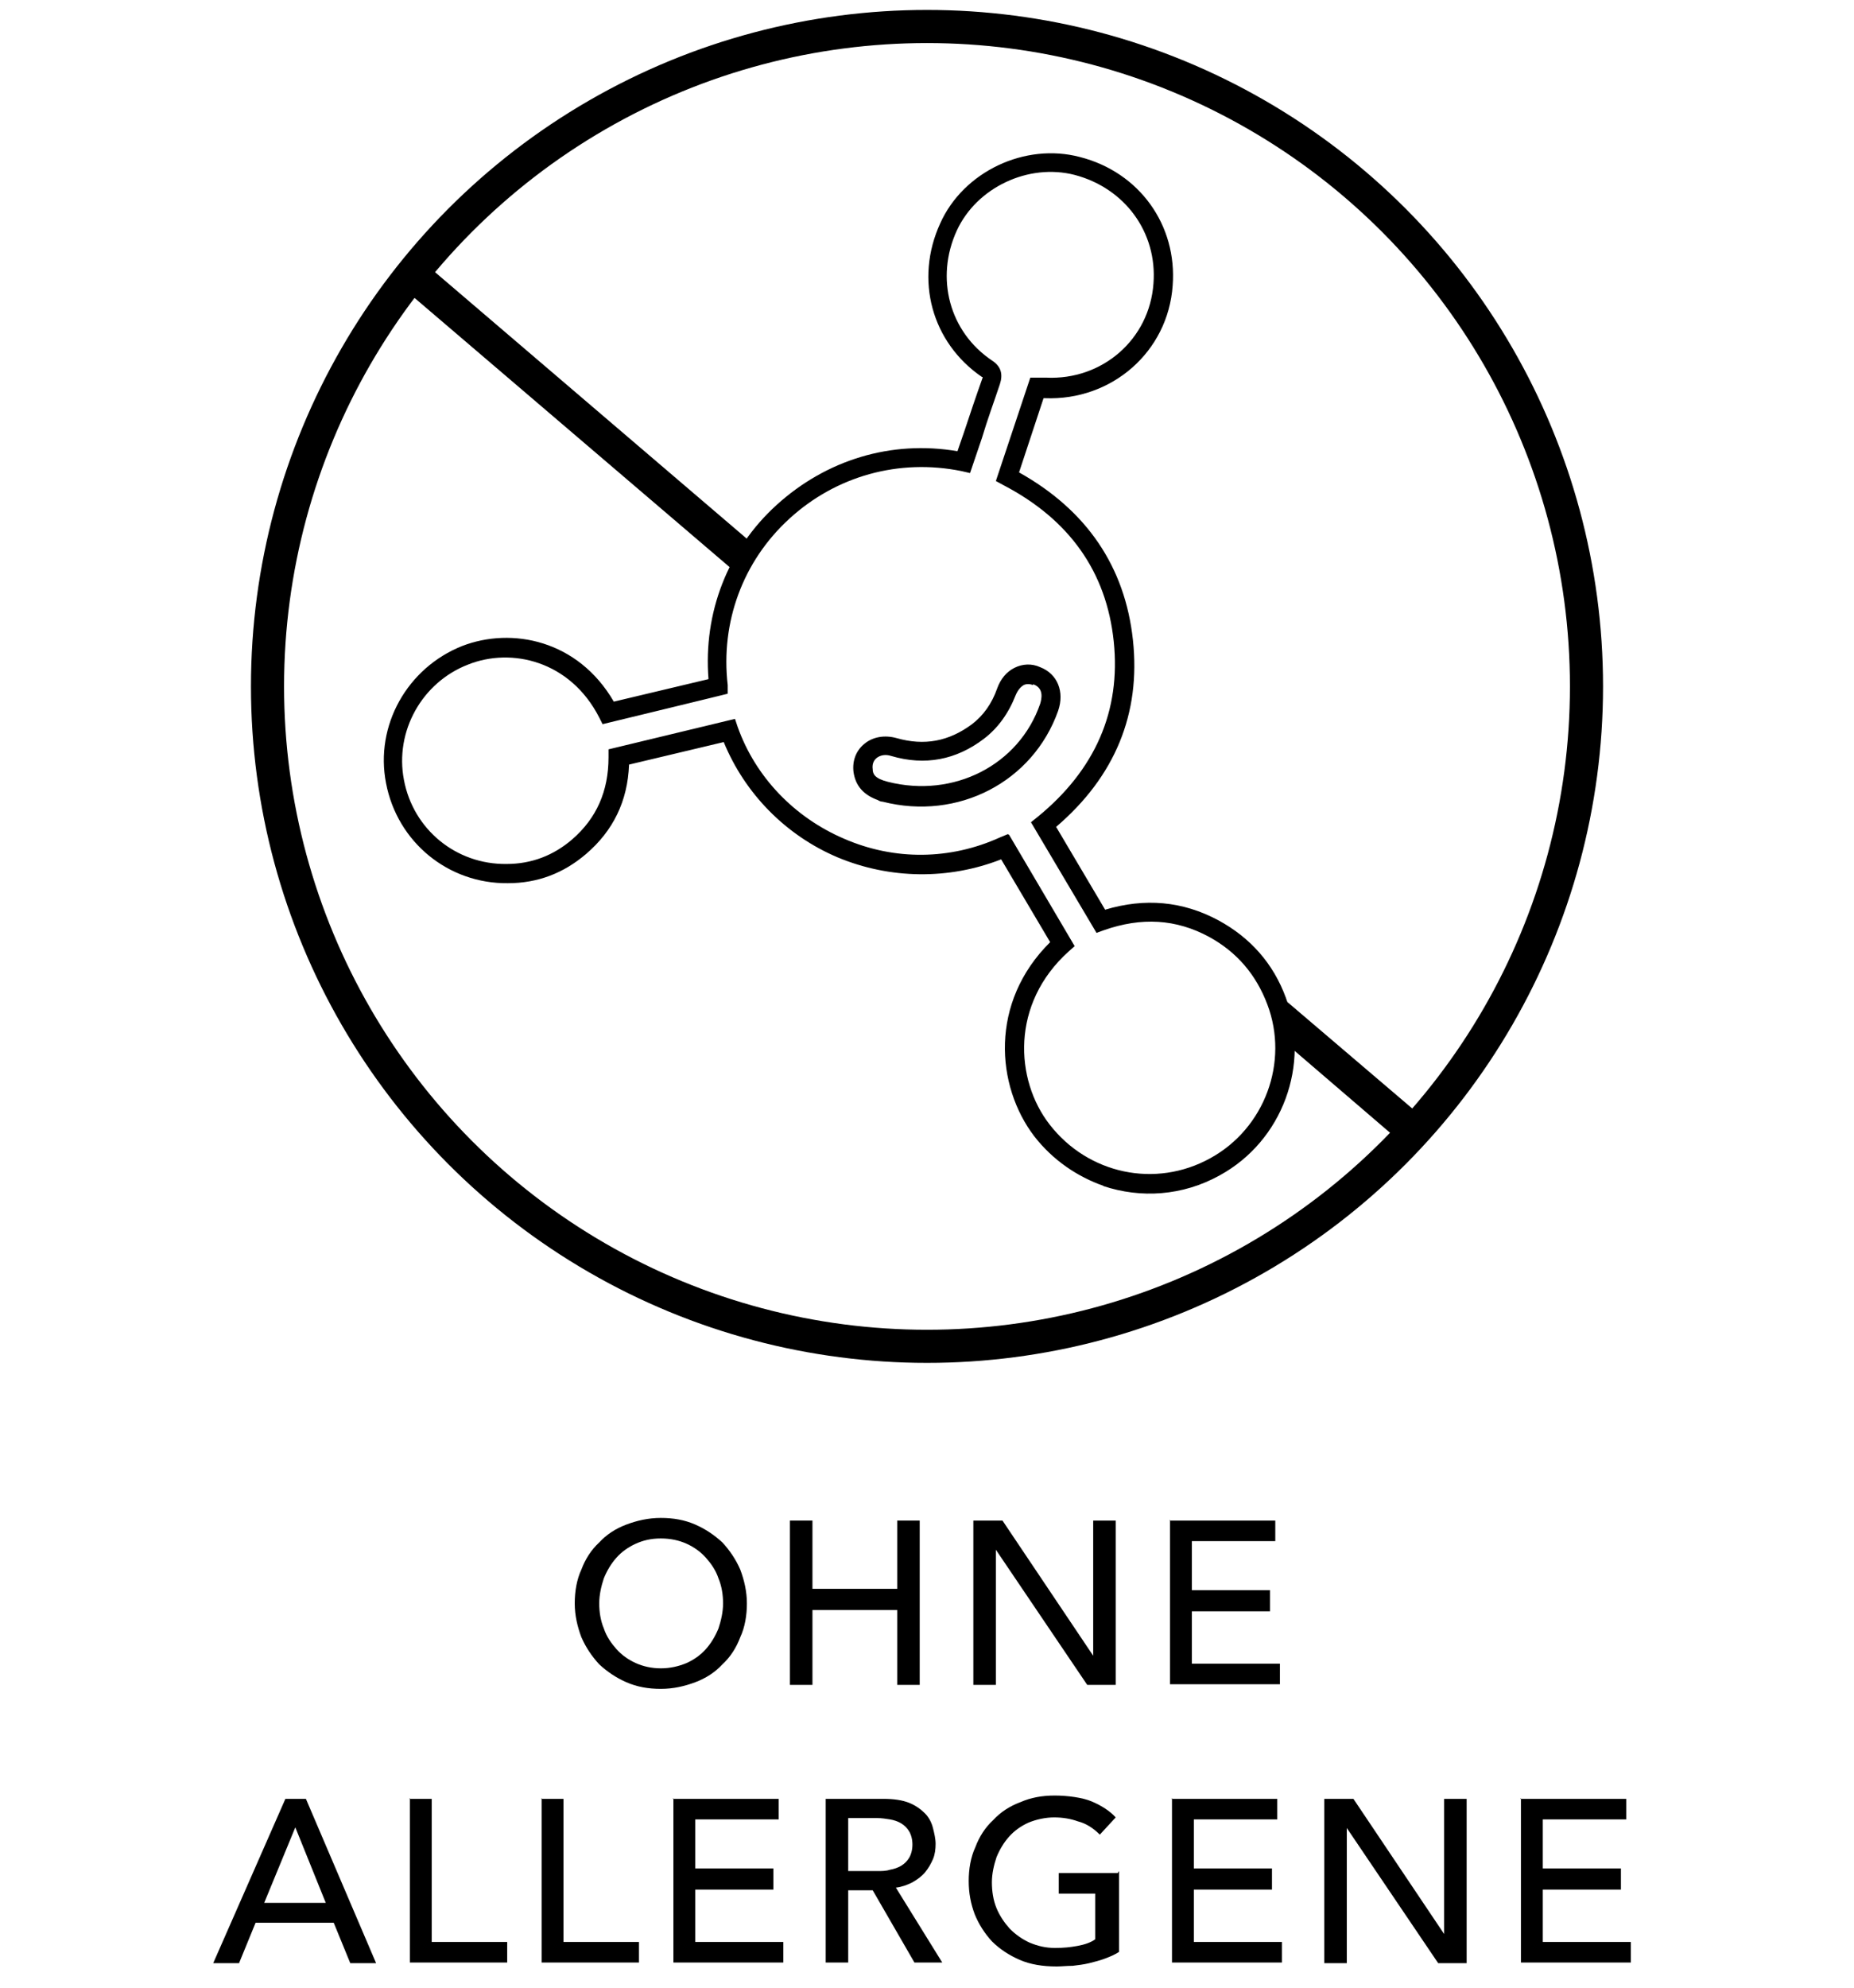 <svg viewBox="0 0 280 300" version="1.1" xmlns="http://www.w3.org/2000/svg">
  <defs>
    <style>
      .cls-1 {
        fill: none;
        stroke: #000;
        stroke-miterlimit: 10;
        stroke-width: 5px;
      }
    </style>
  </defs>
  
  <g>
    <g id="Layer_1">
      <g>
        <path d="M99.8,254.9c-1.9,0-3.6-.3-5.2-1s-2.9-1.6-4.1-2.7c-1.1-1.2-2-2.5-2.7-4.1-.6-1.6-1-3.3-1-5.1s.3-3.6,1-5.1c.6-1.6,1.5-3,2.7-4.1,1.1-1.2,2.5-2.1,4.1-2.7s3.3-1,5.2-1,3.6.3,5.2,1,2.9,1.6,4.1,2.7c1.1,1.2,2,2.5,2.7,4.1.6,1.6,1,3.3,1,5.1s-.3,3.6-1,5.1c-.6,1.6-1.5,3-2.7,4.1-1.1,1.2-2.5,2.1-4.1,2.7s-3.3,1-5.2,1ZM99.8,251.8c1.4,0,2.7-.3,3.9-.8,1.1-.5,2.1-1.2,2.9-2.1s1.4-1.9,1.9-3.1c.4-1.2.7-2.5.7-3.8s-.2-2.6-.7-3.8c-.4-1.2-1.1-2.2-1.9-3.1s-1.8-1.6-2.9-2.1c-1.1-.5-2.4-.8-3.9-.8s-2.7.3-3.8.8c-1.1.5-2.1,1.2-2.9,2.1s-1.4,1.9-1.9,3.1c-.4,1.2-.7,2.5-.7,3.8s.2,2.6.7,3.8c.4,1.2,1.1,2.2,1.9,3.1s1.8,1.6,2.9,2.1c1.1.5,2.4.8,3.8.8Z"></path>
        <path d="M119.3,229.5h3.4v10.3h12.8v-10.3h3.4v24.8h-3.4v-11.3h-12.8v11.3h-3.4v-24.8Z"></path>
        <path d="M147,229.5h4.4l13.7,20.4h0v-20.4h3.4v24.8h-4.3l-13.8-20.4h0v20.4h-3.4v-24.8Z"></path>
        <path d="M176.6,229.5h16v3.1h-12.6v7.4h11.8v3.2h-11.8v7.9h13.3v3.1h-16.6v-24.8Z"></path>
        <path d="M43.2,271.5h3l10.6,24.8h-3.9l-2.5-6.1h-11.8l-2.5,6.1h-3.9l10.9-24.8ZM49.2,287.2l-4.6-11.4h0l-4.7,11.4h9.4Z"></path>
        <path d="M61.8,271.5h3.4v21.6h11.4v3.1h-14.7v-24.8Z"></path>
        <path d="M81.7,271.5h3.4v21.6h11.4v3.1h-14.7v-24.8Z"></path>
        <path d="M101.6,271.5h16v3.1h-12.6v7.4h11.8v3.2h-11.8v7.9h13.3v3.1h-16.6v-24.8Z"></path>
        <path d="M124.7,271.5h8.7c1.6,0,2.9.2,3.9.6,1,.4,1.8,1,2.4,1.6s1,1.4,1.2,2.2.4,1.6.4,2.4-.1,1.6-.4,2.3c-.3.7-.7,1.4-1.2,2-.5.6-1.2,1.1-1.9,1.5-.8.4-1.6.7-2.5.8l7,11.3h-4.2l-6.3-10.9h-3.7v10.9h-3.4v-24.8ZM128.1,282.4h4.4c.7,0,1.3,0,1.9-.2.6-.1,1.2-.3,1.7-.6s.9-.7,1.2-1.2c.3-.5.5-1.2.5-2s-.2-1.5-.5-2c-.3-.5-.7-.9-1.2-1.2-.5-.3-1.1-.5-1.7-.6-.6-.1-1.3-.2-1.9-.2h-4.4v8Z"></path>
        <path d="M169,282.4v12.2c-.6.4-1.3.7-2.1,1-.8.3-1.6.5-2.4.7-.8.2-1.7.3-2.5.4-.9,0-1.7.1-2.4.1-2.1,0-4-.3-5.6-1-1.6-.7-3-1.6-4.2-2.8-1.1-1.2-2-2.6-2.6-4.1-.6-1.6-.9-3.2-.9-5s.3-3.6,1-5.1c.6-1.6,1.5-3,2.7-4.1,1.1-1.2,2.5-2.1,4.1-2.7,1.6-.7,3.3-1,5.2-1s4.2.3,5.6.9c1.4.6,2.7,1.4,3.6,2.4l-2.4,2.6c-1-1-2.1-1.7-3.3-2-1.1-.4-2.3-.6-3.6-.6s-2.7.3-3.9.8c-1.1.5-2.1,1.2-2.9,2.1-.8.9-1.4,1.9-1.9,3.1-.4,1.2-.7,2.5-.7,3.8s.2,2.7.7,3.9c.5,1.2,1.2,2.2,2,3.1.9.9,1.9,1.6,3,2.1,1.2.5,2.4.8,3.8.8s2.3-.1,3.4-.3c1.1-.2,2-.5,2.7-1v-6.9h-5.5v-3.1h8.9Z"></path>
        <path d="M176.9,271.5h16v3.1h-12.6v7.4h11.8v3.2h-11.8v7.9h13.3v3.1h-16.6v-24.8Z"></path>
        <path d="M200,271.5h4.4l13.7,20.4h0v-20.4h3.4v24.8h-4.3l-13.8-20.4h0v20.4h-3.4v-24.8Z"></path>
        <path d="M229.6,271.5h16v3.1h-12.6v7.4h11.8v3.2h-11.8v7.9h13.3v3.1h-16.6v-24.8Z"></path>
      </g>
      <circle r="99.6" cy="103.6" cx="140" class="cls-1"></circle>
      <path d="M114.3,82.6l-52.2-44.6-3.2,3.8,52.7,45c0-1.7,1.2-3.3,2.8-4.2Z"></path>
      <path d="M191.2,148.3c1,2.3,1.6,4.9,1.4,7.8l18.3,15.7,3.2-3.8-23-19.6Z"></path>
      <path d="M166.7,179c-4-1.4-7.7-3.9-10.5-7.5-5.8-7.6-6.8-20.2,2.4-29.3l-7.4-12.5c-7.9,3.1-16.8,3-24.7-.3-7.8-3.3-14-9.6-17.2-17.4l-14.3,3.4c-.2,5.5-2.4,10-6.5,13.5-3.4,2.9-7.3,4.4-11.8,4.4-9,.1-16.7-6.2-18.4-15.1-1.7-8.7,3.2-17.4,11.5-20.7,7.5-2.9,17.5-.9,22.9,8.4l14.3-3.4c-.8-10,2.9-19.6,10.3-26.3,7.5-6.8,17.3-9.8,27.3-8.1l1-2.9c.9-2.7,1.8-5.4,2.8-8.2,0,0,0,0,0-.1,0,0,0,0-.1,0-7.6-5.2-10.2-14.7-6.3-23.2,3.5-7.8,12.8-12.2,21.1-10,9,2.3,14.7,10.3,14,19.4-.7,10-9.2,17.4-19.3,17h-.2s-3.7,11.2-3.7,11.2c10.2,5.7,16,14.2,17.2,25.3,1.2,11.1-2.7,20.6-11.6,28.2l7.4,12.5c6-1.8,11.7-1.3,17.1,1.6,4.8,2.6,8.3,6.5,10.2,11.7,3.7,10.1-.5,21.6-10,26.8-5.6,3.1-11.9,3.5-17.6,1.6ZM152.4,126l9.9,16.8-.9.8c-8.8,7.9-8.1,19.4-2.9,26.1,5.8,7.5,16,9.7,24.3,5.1,8.2-4.5,11.9-14.5,8.6-23.2-1.7-4.5-4.6-7.9-8.8-10.2-5-2.7-10.2-3-15.9-1l-1.1.4-9.9-16.7,1-.8c8.7-7.1,12.6-16,11.5-26.5-1.1-10.5-6.7-18.4-16.7-23.6l-1.1-.6,5.2-15.6h2.4c8.5.4,15.6-5.8,16.2-14.2.6-7.7-4.3-14.4-11.9-16.4-7-1.8-14.8,1.9-17.8,8.4-3.3,7.2-1.1,15.3,5.3,19.6,1.4.9,1.7,2.1,1.2,3.6-.9,2.7-1.9,5.4-2.7,8.1l-1.8,5.3-1.3-.3c-9.4-1.9-18.9.7-26,7.2-7,6.4-10.4,15.6-9.3,25.1v1.3c.1,0-18.9,4.6-18.9,4.6l-.5-1c-4.4-8.6-13.3-10.6-19.8-8-7,2.7-11.1,10.1-9.7,17.4,1.4,7.5,7.9,12.8,15.5,12.7,3.8,0,7.1-1.3,9.9-3.7,3.7-3.2,5.5-7.3,5.5-12.4v-1.2s19.1-4.6,19.1-4.6l.4,1.2c2.7,7.6,8.6,13.7,16.1,16.9,7.6,3.3,16,3.2,23.5-.2l1.2-.5ZM148.5,56.8h0ZM132.7,120.8c-2.3-.8-3.5-2.2-3.8-4.3-.2-1.7.4-3.2,1.6-4.2,1.3-1.1,3.1-1.4,4.9-.9,4.2,1.2,7.9.5,11.4-2.1,1.7-1.3,3-3.1,3.8-5.4.5-1.4,1.4-2.5,2.6-3.1,1.2-.6,2.6-.7,3.9-.1,2.6,1,3.7,3.7,2.7,6.6-3.8,10.7-15.1,16.6-26.5,13.7h0c-.2,0-.5-.1-.7-.2ZM156,103.4c-.5-.2-1-.2-1.4,0-.5.3-.9.8-1.2,1.5-1.1,2.8-2.7,5-4.8,6.6-4.2,3.2-8.9,4.1-14,2.6-.9-.3-1.7-.1-2.2.3-.5.4-.7,1-.6,1.7,0,.7.3,1.4,2.3,1.9h0c9.9,2.5,19.8-2.5,23-11.8.2-.7.6-2.3-1-2.9,0,0,0,0-.1,0Z"></path>
    </g>
  </g>
</svg>